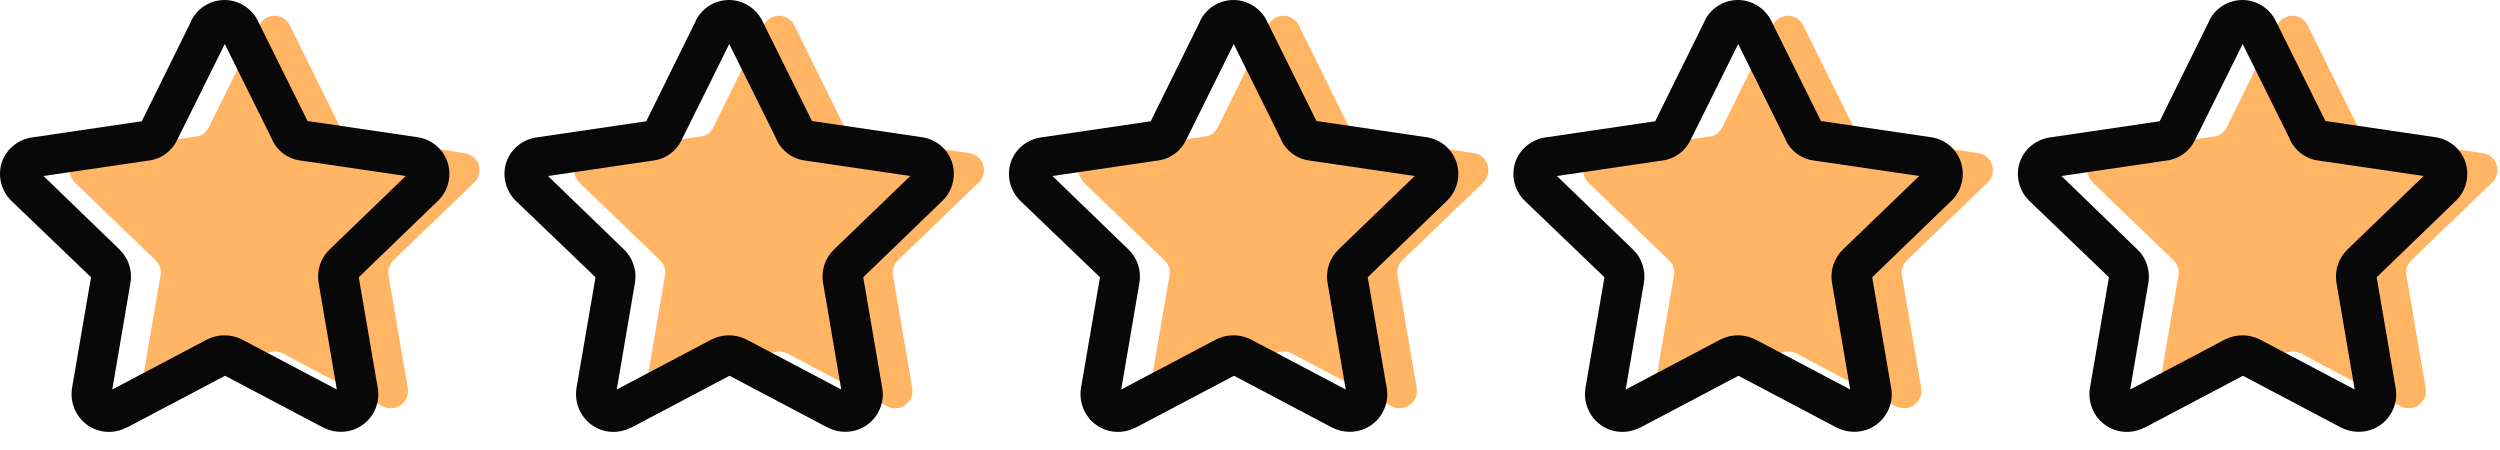 <svg width="100" height="18" viewBox="0 0 100 18" fill="none" xmlns="http://www.w3.org/2000/svg">
<path d="M10.661 14.14C10.761 14.09 10.871 14.06 10.991 14.06C11.111 14.06 11.221 14.09 11.321 14.14L15.301 16.25C15.411 16.31 15.541 16.34 15.671 16.33C15.801 16.33 15.921 16.28 16.031 16.2C16.141 16.12 16.221 16.02 16.271 15.9C16.321 15.78 16.331 15.65 16.311 15.52L15.541 11.02C15.521 10.91 15.531 10.8 15.561 10.69C15.601 10.58 15.661 10.49 15.741 10.41L18.971 7.3C19.071 7.21 19.131 7.09 19.161 6.96C19.191 6.83 19.181 6.7 19.141 6.57C19.101 6.45 19.021 6.34 18.911 6.26C18.811 6.18 18.681 6.13 18.551 6.12L14.121 5.46C14.011 5.45 13.901 5.41 13.811 5.34C13.721 5.27 13.651 5.18 13.601 5.08L11.601 1.03C11.551 0.91 11.461 0.81 11.351 0.74C11.241 0.67 11.111 0.63 10.981 0.63C10.851 0.63 10.721 0.67 10.611 0.74C10.501 0.81 10.411 0.91 10.361 1.03L8.361 5.08C8.311 5.18 8.241 5.27 8.151 5.34C8.061 5.41 7.951 5.45 7.841 5.46L3.411 6.12C3.281 6.13 3.151 6.18 3.051 6.26C2.951 6.34 2.871 6.45 2.821 6.57C2.781 6.69 2.771 6.83 2.801 6.96C2.831 7.09 2.901 7.2 2.991 7.3L6.221 10.41C6.301 10.49 6.361 10.58 6.401 10.69C6.441 10.8 6.441 10.91 6.421 11.02L5.651 15.52C5.631 15.65 5.651 15.78 5.691 15.9C5.741 16.02 5.821 16.12 5.931 16.2C6.041 16.28 6.161 16.32 6.291 16.33C6.421 16.33 6.551 16.31 6.661 16.25L10.641 14.14H10.661Z" fill="#FFB564"/>
<path fill-rule="evenodd" clip-rule="evenodd" d="M7.641 0.85C7.881 0.33 8.411 0 8.981 0C9.551 0 10.082 0.34 10.322 0.85L12.302 4.84L16.642 5.48C17.212 5.54 17.701 5.92 17.892 6.46C18.081 7 17.942 7.62 17.532 8.02L14.351 11.09L15.111 15.52C15.211 16.08 14.972 16.66 14.511 16.99C14.062 17.32 13.441 17.36 12.951 17.11C12.951 17.11 12.951 17.11 12.941 17.11L9.001 15.03L5.061 17.11C5.061 17.11 5.051 17.11 5.041 17.11C4.541 17.37 3.931 17.32 3.481 16.99C3.021 16.66 2.791 16.08 2.881 15.52L3.641 11.09L0.451 8.03C0.041 7.63 -0.109 7.01 0.081 6.47C0.271 5.93 0.771 5.55 1.331 5.49L5.671 4.85L7.641 0.86V0.85ZM10.882 5.59C11.091 6.04 11.521 6.36 12.011 6.42L16.232 7.04L13.191 9.97C12.832 10.31 12.662 10.81 12.742 11.3L13.472 15.58L9.681 13.58C9.681 13.58 9.671 13.58 9.661 13.57C9.231 13.36 8.721 13.36 8.301 13.57C8.301 13.57 8.291 13.57 8.281 13.58L4.491 15.58L5.221 11.3C5.301 10.82 5.131 10.31 4.781 9.98L1.741 7.04L5.961 6.42C6.451 6.36 6.881 6.04 7.091 5.59L8.991 1.76L10.892 5.59H10.882Z" fill="#080808"/>
<path d="M30.84 14.14C30.94 14.09 31.05 14.06 31.17 14.06C31.29 14.06 31.4 14.09 31.5 14.14L35.48 16.25C35.59 16.31 35.72 16.34 35.85 16.33C35.98 16.33 36.1 16.28 36.21 16.2C36.32 16.12 36.4 16.02 36.45 15.9C36.5 15.78 36.51 15.65 36.49 15.52L35.72 11.02C35.7 10.91 35.71 10.8 35.74 10.69C35.78 10.58 35.84 10.49 35.92 10.41L39.15 7.3C39.25 7.21 39.31 7.09 39.34 6.96C39.37 6.83 39.36 6.7 39.32 6.57C39.28 6.45 39.2 6.34 39.09 6.26C38.99 6.18 38.86 6.13 38.73 6.12L34.3 5.46C34.19 5.45 34.08 5.41 33.99 5.34C33.9 5.27 33.83 5.18 33.78 5.08L31.78 1.03C31.73 0.91 31.64 0.81 31.53 0.74C31.42 0.67 31.29 0.63 31.16 0.63C31.03 0.63 30.9 0.67 30.79 0.74C30.68 0.81 30.59 0.91 30.54 1.03L28.54 5.08C28.49 5.18 28.42 5.27 28.33 5.34C28.24 5.41 28.13 5.45 28.02 5.46L23.59 6.12C23.46 6.13 23.33 6.18 23.23 6.26C23.13 6.34 23.05 6.45 23 6.57C22.96 6.69 22.95 6.83 22.98 6.96C23.01 7.09 23.08 7.2 23.17 7.3L26.4 10.41C26.48 10.49 26.54 10.58 26.58 10.69C26.62 10.8 26.62 10.91 26.6 11.02L25.83 15.52C25.81 15.65 25.83 15.78 25.87 15.9C25.92 16.02 26 16.12 26.11 16.2C26.22 16.28 26.34 16.32 26.47 16.33C26.6 16.33 26.73 16.31 26.84 16.25L30.82 14.14H30.84Z" fill="#FFB564"/>
<path fill-rule="evenodd" clip-rule="evenodd" d="M27.82 0.85C28.06 0.33 28.59 0 29.16 0C29.73 0 30.26 0.34 30.5 0.85L32.48 4.84L36.82 5.48C37.39 5.54 37.88 5.92 38.07 6.46C38.26 7 38.12 7.62 37.71 8.02L34.53 11.09L35.29 15.52C35.39 16.08 35.15 16.66 34.69 16.99C34.24 17.32 33.62 17.36 33.13 17.11C33.13 17.11 33.13 17.11 33.12 17.11L29.18 15.03L25.24 17.11C25.24 17.11 25.23 17.11 25.22 17.11C24.72 17.37 24.11 17.32 23.66 16.99C23.2 16.66 22.97 16.08 23.06 15.52L23.82 11.09L20.63 8.03C20.22 7.63 20.07 7.01 20.26 6.47C20.45 5.93 20.95 5.55 21.51 5.49L25.85 4.85L27.82 0.86V0.85ZM31.06 5.59C31.27 6.04 31.7 6.36 32.19 6.42L36.41 7.04L33.37 9.97C33.01 10.31 32.84 10.81 32.92 11.3L33.65 15.58L29.86 13.58C29.86 13.58 29.85 13.58 29.84 13.57C29.41 13.36 28.9 13.36 28.48 13.57C28.48 13.57 28.47 13.57 28.46 13.58L24.67 15.58L25.4 11.3C25.48 10.82 25.31 10.31 24.96 9.98L21.92 7.04L26.14 6.42C26.63 6.36 27.06 6.04 27.27 5.59L29.17 1.76L31.07 5.59H31.06Z" fill="#080808"/>
<path d="M51.019 14.14C51.119 14.09 51.229 14.06 51.349 14.06C51.469 14.06 51.579 14.09 51.679 14.14L55.659 16.25C55.769 16.31 55.899 16.34 56.029 16.33C56.159 16.33 56.279 16.28 56.389 16.2C56.499 16.12 56.579 16.02 56.629 15.9C56.679 15.78 56.689 15.65 56.669 15.52L55.899 11.02C55.879 10.91 55.889 10.8 55.919 10.69C55.959 10.58 56.019 10.49 56.099 10.41L59.329 7.3C59.429 7.21 59.489 7.09 59.519 6.96C59.549 6.83 59.539 6.7 59.499 6.57C59.459 6.45 59.379 6.34 59.269 6.26C59.169 6.18 59.039 6.13 58.909 6.12L54.479 5.46C54.369 5.45 54.259 5.41 54.169 5.34C54.079 5.27 54.009 5.18 53.959 5.08L51.959 1.03C51.909 0.91 51.819 0.81 51.709 0.74C51.599 0.67 51.469 0.63 51.339 0.63C51.209 0.63 51.079 0.67 50.969 0.74C50.859 0.81 50.769 0.91 50.719 1.03L48.719 5.08C48.669 5.18 48.599 5.27 48.509 5.34C48.419 5.41 48.309 5.45 48.199 5.46L43.769 6.12C43.639 6.13 43.509 6.18 43.409 6.26C43.309 6.34 43.229 6.45 43.179 6.57C43.139 6.69 43.129 6.83 43.159 6.96C43.189 7.09 43.259 7.2 43.349 7.3L46.579 10.41C46.659 10.49 46.719 10.58 46.759 10.69C46.799 10.8 46.799 10.91 46.779 11.02L46.009 15.52C45.989 15.65 46.009 15.78 46.049 15.9C46.099 16.02 46.179 16.12 46.289 16.2C46.399 16.28 46.519 16.32 46.649 16.33C46.779 16.33 46.909 16.31 47.019 16.25L50.999 14.14H51.019Z" fill="#FFB564"/>
<path fill-rule="evenodd" clip-rule="evenodd" d="M47.999 0.85C48.239 0.33 48.769 0 49.339 0C49.909 0 50.439 0.34 50.679 0.85L52.659 4.84L56.999 5.48C57.569 5.54 58.059 5.92 58.249 6.46C58.439 7 58.299 7.62 57.889 8.02L54.709 11.09L55.469 15.52C55.569 16.08 55.329 16.66 54.869 16.99C54.419 17.32 53.799 17.36 53.309 17.11C53.309 17.11 53.309 17.11 53.299 17.11L49.359 15.03L45.419 17.11C45.419 17.11 45.409 17.11 45.399 17.11C44.899 17.37 44.289 17.32 43.839 16.99C43.379 16.66 43.149 16.08 43.239 15.52L43.999 11.09L40.809 8.03C40.399 7.63 40.249 7.01 40.439 6.47C40.629 5.93 41.129 5.55 41.689 5.49L46.029 4.85L47.999 0.86V0.85ZM51.239 5.59C51.449 6.04 51.879 6.36 52.369 6.42L56.589 7.04L53.549 9.97C53.189 10.31 53.019 10.81 53.099 11.3L53.829 15.58L50.039 13.58C50.039 13.58 50.029 13.58 50.019 13.57C49.589 13.36 49.079 13.36 48.659 13.57C48.659 13.57 48.649 13.57 48.639 13.58L44.849 15.58L45.579 11.3C45.659 10.82 45.489 10.31 45.139 9.98L42.099 7.04L46.319 6.42C46.809 6.36 47.239 6.04 47.449 5.59L49.349 1.76L51.249 5.59H51.239Z" fill="#080808"/>
<path d="M71.198 14.14C71.298 14.09 71.408 14.06 71.528 14.06C71.648 14.06 71.758 14.09 71.858 14.14L75.838 16.25C75.948 16.31 76.078 16.34 76.208 16.33C76.338 16.33 76.458 16.28 76.568 16.2C76.678 16.12 76.758 16.02 76.808 15.9C76.858 15.78 76.868 15.65 76.848 15.52L76.078 11.02C76.058 10.91 76.068 10.8 76.098 10.69C76.138 10.58 76.198 10.49 76.278 10.41L79.508 7.3C79.608 7.21 79.668 7.09 79.698 6.96C79.728 6.83 79.718 6.7 79.678 6.57C79.638 6.45 79.558 6.34 79.448 6.26C79.348 6.18 79.218 6.13 79.088 6.12L74.658 5.46C74.548 5.45 74.438 5.41 74.348 5.34C74.258 5.27 74.188 5.18 74.138 5.08L72.138 1.03C72.088 0.91 71.998 0.81 71.888 0.74C71.778 0.67 71.648 0.63 71.518 0.63C71.388 0.63 71.258 0.67 71.148 0.74C71.038 0.81 70.948 0.91 70.898 1.03L68.898 5.08C68.848 5.18 68.778 5.27 68.688 5.34C68.598 5.41 68.488 5.45 68.378 5.46L63.948 6.12C63.818 6.13 63.688 6.18 63.588 6.26C63.488 6.34 63.408 6.45 63.358 6.57C63.318 6.69 63.308 6.83 63.338 6.96C63.368 7.09 63.438 7.2 63.528 7.3L66.758 10.41C66.838 10.49 66.898 10.58 66.938 10.69C66.978 10.8 66.978 10.91 66.958 11.02L66.188 15.52C66.168 15.65 66.188 15.78 66.228 15.9C66.278 16.02 66.358 16.12 66.468 16.2C66.578 16.28 66.698 16.32 66.828 16.33C66.958 16.33 67.088 16.31 67.198 16.25L71.178 14.14H71.198Z" fill="#FFB564"/>
<path fill-rule="evenodd" clip-rule="evenodd" d="M68.178 0.85C68.418 0.33 68.948 0 69.518 0C70.088 0 70.618 0.34 70.858 0.85L72.838 4.84L77.178 5.48C77.748 5.54 78.238 5.92 78.428 6.46C78.618 7 78.478 7.62 78.068 8.02L74.888 11.09L75.648 15.52C75.748 16.08 75.508 16.66 75.048 16.99C74.598 17.32 73.978 17.36 73.488 17.11C73.488 17.11 73.488 17.11 73.478 17.11L69.538 15.03L65.598 17.11C65.598 17.11 65.588 17.11 65.578 17.11C65.078 17.37 64.468 17.32 64.018 16.99C63.558 16.66 63.328 16.08 63.418 15.52L64.178 11.09L60.988 8.03C60.578 7.63 60.428 7.01 60.618 6.47C60.808 5.93 61.308 5.55 61.868 5.49L66.208 4.85L68.178 0.86V0.85ZM71.418 5.59C71.628 6.04 72.058 6.36 72.548 6.42L76.768 7.04L73.728 9.97C73.368 10.31 73.198 10.81 73.278 11.3L74.008 15.58L70.218 13.58C70.218 13.58 70.208 13.58 70.198 13.57C69.768 13.36 69.258 13.36 68.838 13.57C68.838 13.57 68.828 13.57 68.818 13.58L65.028 15.58L65.758 11.3C65.838 10.82 65.668 10.31 65.318 9.98L62.278 7.04L66.498 6.42C66.988 6.36 67.418 6.04 67.628 5.59L69.528 1.76L71.428 5.59H71.418Z" fill="#080808"/>
<path d="M91.377 14.14C91.477 14.09 91.587 14.06 91.707 14.06C91.827 14.06 91.937 14.09 92.037 14.14L96.017 16.25C96.127 16.31 96.257 16.34 96.387 16.33C96.517 16.33 96.637 16.28 96.747 16.2C96.857 16.12 96.937 16.02 96.987 15.9C97.037 15.78 97.047 15.65 97.027 15.52L96.257 11.02C96.237 10.91 96.247 10.8 96.277 10.69C96.317 10.58 96.377 10.49 96.457 10.41L99.687 7.3C99.787 7.21 99.847 7.09 99.877 6.96C99.907 6.83 99.897 6.7 99.857 6.57C99.817 6.45 99.737 6.34 99.627 6.26C99.527 6.18 99.397 6.13 99.267 6.12L94.837 5.46C94.727 5.45 94.617 5.41 94.527 5.34C94.437 5.27 94.367 5.18 94.317 5.08L92.317 1.03C92.267 0.91 92.177 0.81 92.067 0.74C91.957 0.67 91.827 0.63 91.697 0.63C91.567 0.63 91.437 0.67 91.327 0.74C91.217 0.81 91.127 0.91 91.077 1.03L89.077 5.08C89.027 5.18 88.957 5.27 88.867 5.34C88.777 5.41 88.667 5.45 88.557 5.46L84.127 6.12C83.997 6.13 83.867 6.18 83.767 6.26C83.667 6.34 83.587 6.45 83.537 6.57C83.497 6.69 83.487 6.83 83.517 6.96C83.547 7.09 83.617 7.2 83.707 7.3L86.937 10.41C87.017 10.49 87.077 10.58 87.117 10.69C87.157 10.8 87.157 10.91 87.137 11.02L86.367 15.52C86.347 15.65 86.367 15.78 86.407 15.9C86.457 16.02 86.537 16.12 86.647 16.2C86.757 16.28 86.877 16.32 87.007 16.33C87.137 16.33 87.267 16.31 87.377 16.25L91.357 14.14H91.377Z" fill="#FFB564"/>
<path fill-rule="evenodd" clip-rule="evenodd" d="M88.357 0.85C88.597 0.33 89.127 0 89.697 0C90.267 0 90.797 0.34 91.037 0.85L93.017 4.84L97.357 5.48C97.927 5.54 98.417 5.92 98.607 6.46C98.797 7 98.657 7.62 98.247 8.02L95.067 11.09L95.827 15.52C95.927 16.08 95.687 16.66 95.227 16.99C94.777 17.32 94.157 17.36 93.667 17.11C93.667 17.11 93.667 17.11 93.657 17.11L89.717 15.03L85.777 17.11C85.777 17.11 85.767 17.11 85.757 17.11C85.257 17.37 84.647 17.32 84.197 16.99C83.737 16.66 83.507 16.08 83.597 15.52L84.357 11.09L81.167 8.03C80.757 7.63 80.607 7.01 80.797 6.47C80.987 5.93 81.487 5.55 82.047 5.49L86.387 4.85L88.357 0.86V0.85ZM91.597 5.59C91.807 6.04 92.237 6.36 92.727 6.42L96.947 7.04L93.907 9.97C93.547 10.31 93.377 10.81 93.457 11.3L94.187 15.58L90.397 13.58C90.397 13.58 90.387 13.58 90.377 13.57C89.947 13.36 89.437 13.36 89.017 13.57C89.017 13.57 89.007 13.57 88.997 13.58L85.207 15.58L85.937 11.3C86.017 10.82 85.847 10.31 85.497 9.98L82.457 7.04L86.677 6.42C87.167 6.36 87.597 6.04 87.807 5.59L89.707 1.76L91.607 5.59H91.597Z" fill="#080808"/>
</svg>
